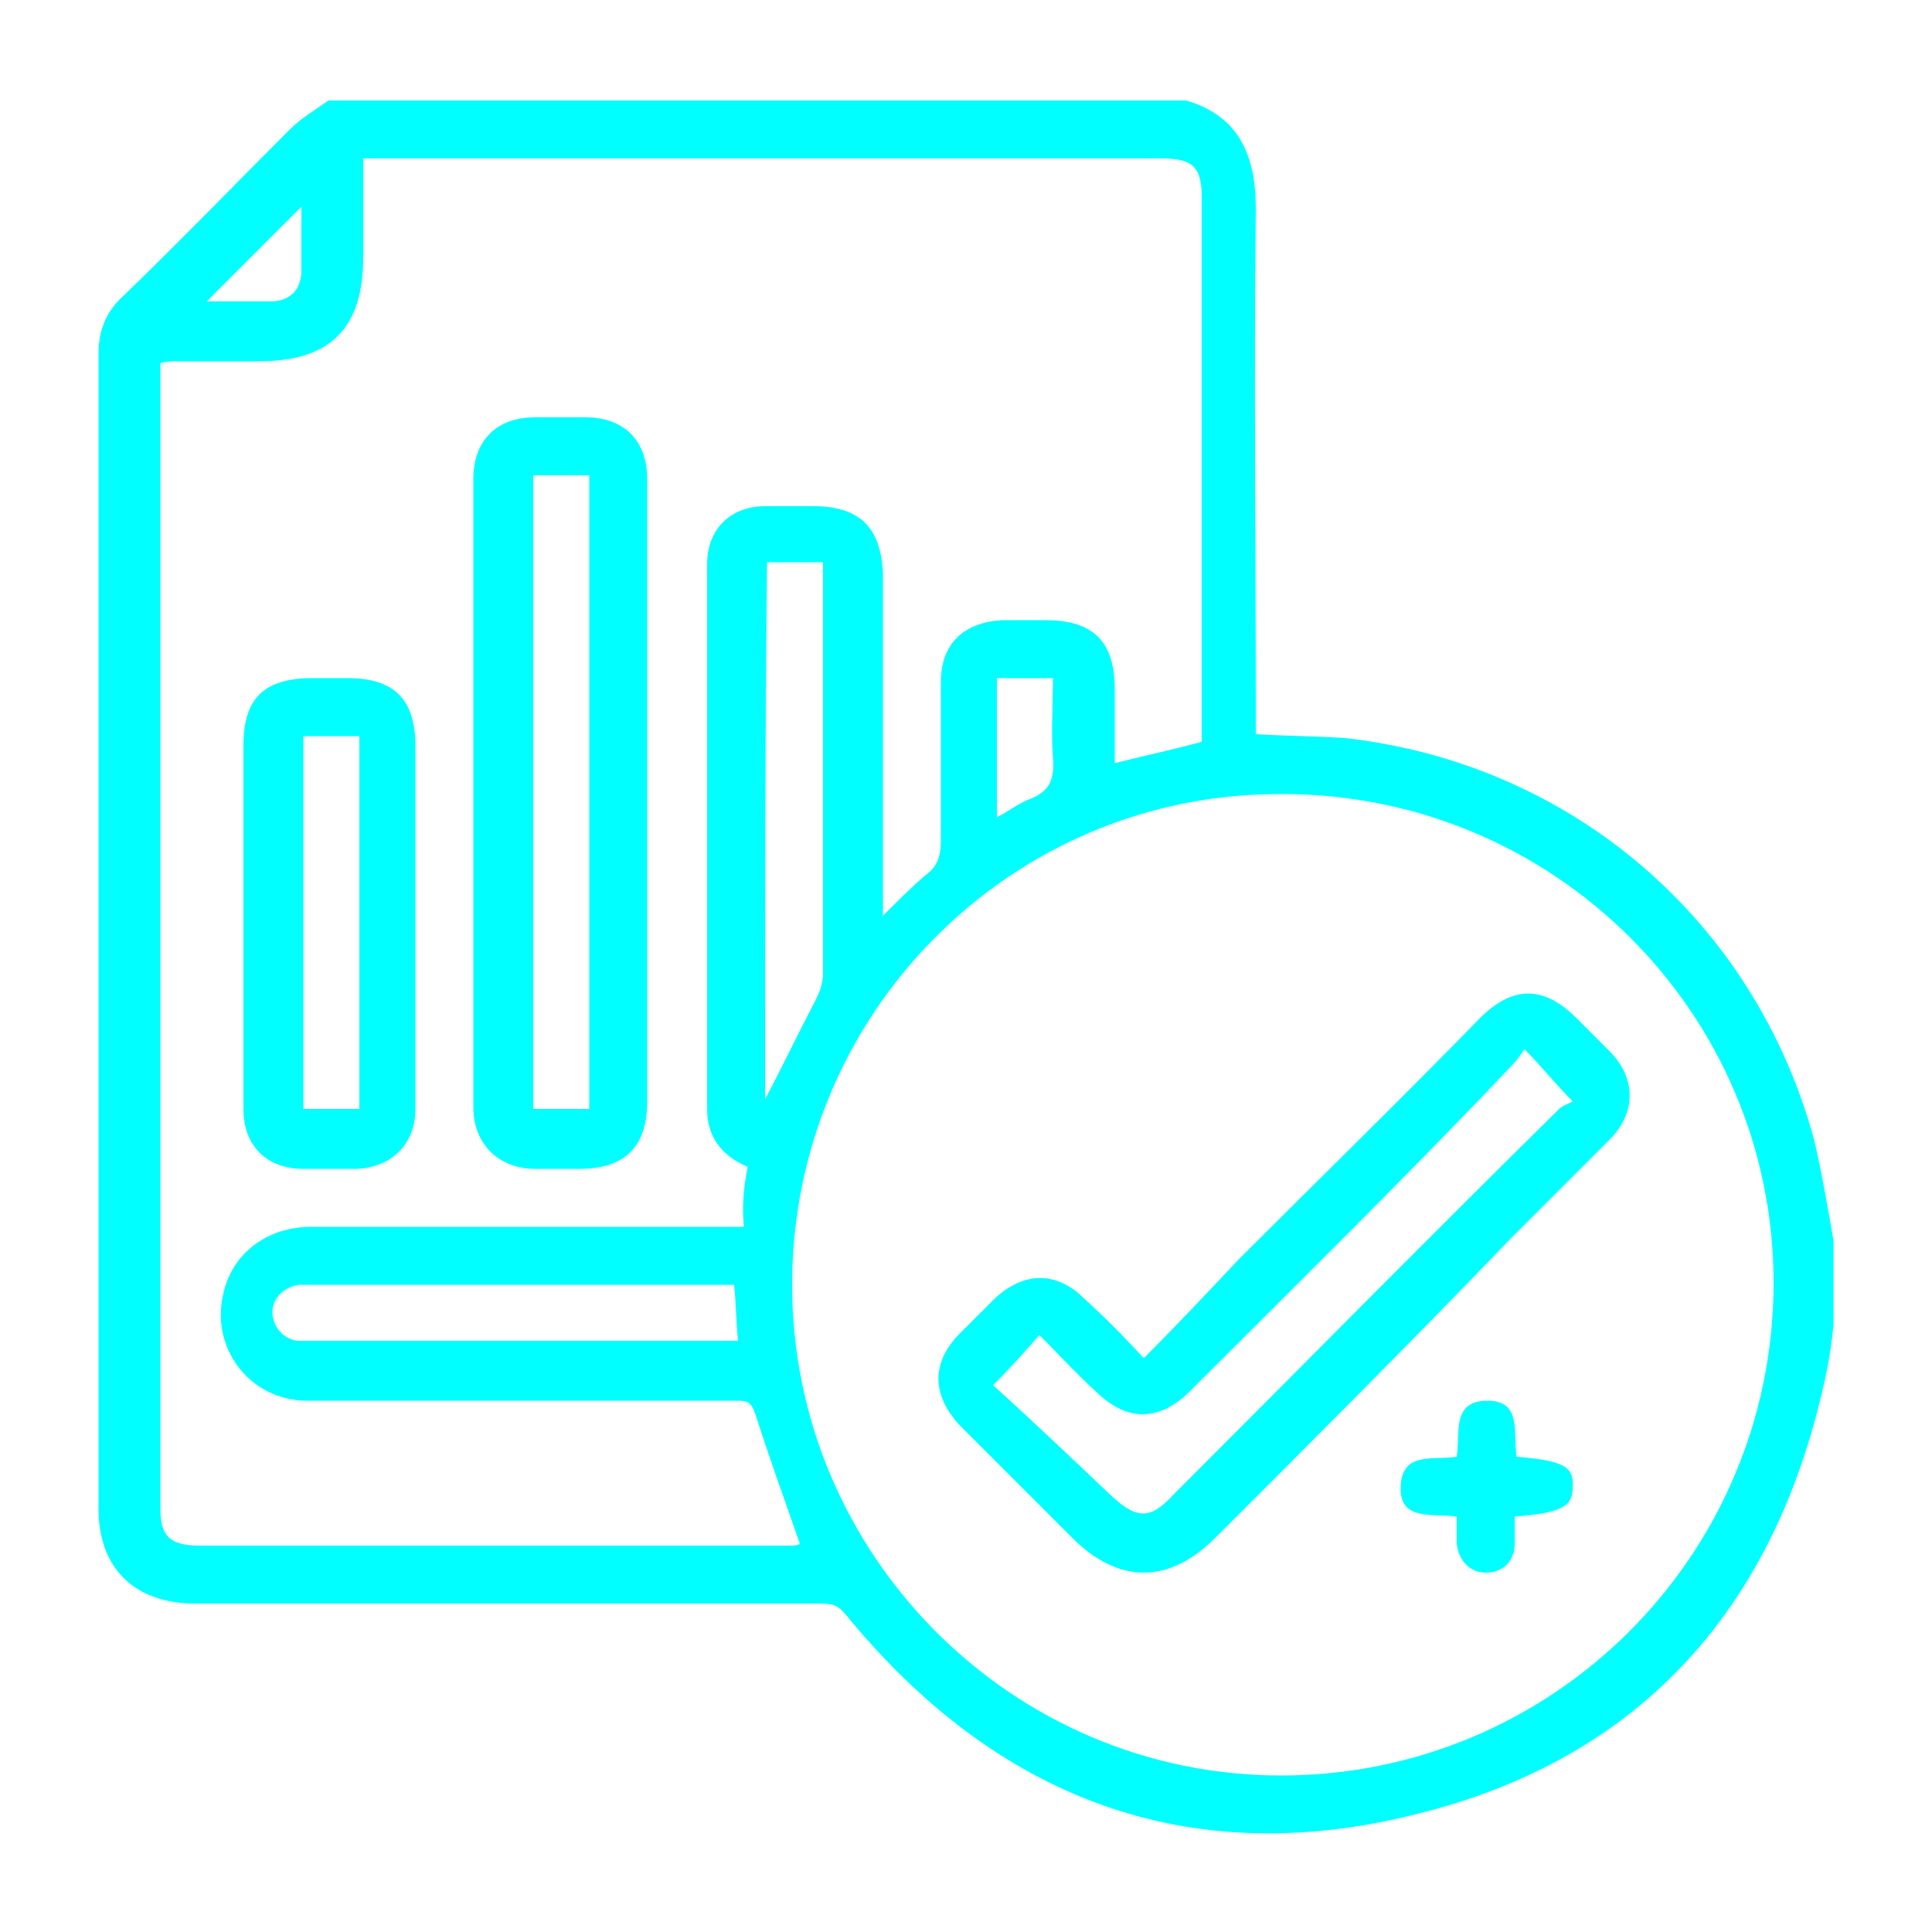 <?xml version="1.0" encoding="UTF-8"?>
<!-- Generator: Adobe Illustrator 26.5.1, SVG Export Plug-In . SVG Version: 6.00 Build 0)  -->
<svg xmlns="http://www.w3.org/2000/svg" xmlns:xlink="http://www.w3.org/1999/xlink" version="1.1" id="Layer_1" x="0px" y="0px" viewBox="0 0 100 100" style="enable-background:new 0 0 100 100;" xml:space="preserve">
<style type="text/css">
	.st0{fill:#00FFFF;}
</style>
<g>
	<path class="st0" d="M94.9,64.2c0,1.5,0,2.9,0,4.4c-0.1,0.9-0.2,1.7-0.4,2.6C92,83,85.1,91,73.3,93.9c-11.9,3-21.8-0.9-29.5-10.3   c-0.4-0.5-0.7-0.6-1.3-0.6c-10.8,0-21.6,0-32.4,0c-3.1,0-5-1.8-5-4.9c0-19.9,0-39.8,0-59.8c0-1.2,0.4-2.2,1.3-3   c2.9-2.8,5.7-5.7,8.6-8.6c0.6-0.6,1.3-1,2-1.5c14.8,0,29.6,0,44.4,0C64.1,6,65,8,65,10.8c-0.1,8.7,0,17.5,0,26.2c0,0.3,0,0.7,0,1   c1.6,0.1,3.1,0.1,4.6,0.2c11.7,1.3,21.2,9.4,24.3,20.8C94.3,60.7,94.6,62.5,94.9,64.2z M38.7,60.4c-1.4-0.6-2.1-1.6-2.1-3   c0-9.4,0-18.8,0-28.2c0-1.8,1.2-3,3-3c0.8,0,1.6,0,2.5,0c2.4,0,3.5,1.1,3.6,3.5c0,5.5,0,11,0,16.6c0,0.3,0,0.6,0,1.1   c0.8-0.8,1.5-1.5,2.2-2.1c0.7-0.5,0.8-1.1,0.8-1.9c0-2.7,0-5.4,0-8.1c0-2,1.2-3.1,3.2-3.2c0.7,0,1.5,0,2.2,0c2.5,0,3.6,1.1,3.6,3.6   c0,1.2,0,2.5,0,3.8c1.6-0.4,3-0.7,4.5-1.1c0-0.3,0-0.6,0-0.8c0-9.1,0-18.3,0-27.4c0-1.6-0.5-2-2.1-2c-13.4,0-26.9,0-40.3,0   c-0.3,0-0.6,0-1,0c0,1.8,0,3.4,0,5.1c0,3.7-1.7,5.4-5.4,5.4c-1.4,0-2.9,0-4.3,0c-0.2,0-0.5,0-0.8,0.1c0,0.3,0,0.5,0,0.7   c0,19.5,0,39.1,0,58.6c0,1.4,0.5,1.9,2,1.9c10.2,0,20.4,0,30.6,0c0.2,0,0.4,0,0.5-0.1c-0.8-2.3-1.6-4.5-2.3-6.7   c-0.2-0.6-0.4-0.7-0.9-0.7c-3.4,0-6.9,0-10.3,0c-4,0-8,0-12,0c-3,0-5.1-2.8-4.3-5.7c0.5-2,2.3-3.3,4.5-3.3c7.1,0,14.3,0,21.4,0   c0.3,0,0.7,0,1,0C38.4,62.4,38.5,61.4,38.7,60.4z M41,66.5c0,14,11.4,25.4,25.3,25.4c14.1,0,25.5-11.4,25.5-25.5   c0-14-11.4-25.3-25.4-25.3C52.4,41,41,52.4,41,66.5z M39.6,56.9c0.9-1.7,1.7-3.4,2.6-5.1c0.2-0.4,0.4-0.9,0.4-1.4   c0-6.8,0-13.6,0-20.4c0-0.3,0-0.6,0-0.9c-1,0-1.9,0-2.9,0C39.6,38.4,39.6,47.7,39.6,56.9z M38,66.5c-0.3,0-0.6,0-0.9,0   c-7,0-14,0-21,0c-0.2,0-0.4,0-0.6,0c-0.8,0.1-1.4,0.7-1.4,1.4c0,0.7,0.5,1.4,1.3,1.5c0.3,0,0.5,0,0.8,0c7,0,14,0,21,0   c0.3,0,0.6,0,1,0C38.1,68.4,38.1,67.5,38,66.5z M51.6,35.1c0,2.4,0,4.7,0,7.2c0.6-0.3,1.1-0.7,1.6-0.9c1.1-0.4,1.4-1,1.3-2.2   c-0.1-1.3,0-2.7,0-4.1C53.5,35.1,52.6,35.1,51.6,35.1z M15.6,10.7c-1.6,1.6-3.3,3.3-4.9,4.9c0.9,0,2.1,0,3.3,0c1,0,1.6-0.6,1.6-1.6   C15.6,12.8,15.6,11.7,15.6,10.7z"></path>
	<path class="st0" d="M33.5,41c0,5.3,0,10.7,0,16c0,2.3-1.1,3.5-3.5,3.5c-0.8,0-1.5,0-2.3,0c-1.9,0-3.2-1.3-3.2-3.2   c0-10.8,0-21.7,0-32.5c0-2,1.2-3.2,3.2-3.2c0.9,0,1.8,0,2.6,0c2,0,3.2,1.2,3.2,3.2C33.5,30.2,33.5,35.6,33.5,41z M27.6,24.6   c0,11,0,21.9,0,32.8c1,0,1.9,0,2.9,0c0-11,0-21.9,0-32.8C29.5,24.6,28.6,24.6,27.6,24.6z"></path>
	<path class="st0" d="M12.6,47.8c0-3.1,0-6.1,0-9.2c0-2.5,1.1-3.5,3.6-3.5c0.6,0,1.2,0,1.8,0c2.4,0,3.5,1.1,3.5,3.5   c0,5.4,0,10.7,0,16.1c0,0.9,0,1.8,0,2.7c0,1.8-1.2,3-3,3.1c-0.9,0-1.9,0-2.8,0c-1.9,0-3.1-1.2-3.1-3.1C12.6,54.2,12.6,51,12.6,47.8   z M18.6,38.1c-1,0-1.9,0-2.9,0c0,6.5,0,12.9,0,19.3c1,0,1.9,0,2.9,0C18.6,51,18.6,44.6,18.6,38.1z"></path>
	<path class="st0" d="M59.2,70.3c1.7-1.7,3.3-3.4,4.9-5.1c4.2-4.2,8.4-8.3,12.5-12.5c1.7-1.7,3.3-1.7,5,0c0.6,0.6,1.2,1.2,1.7,1.7   c1.4,1.4,1.4,3.2,0,4.6c-1.7,1.7-3.4,3.4-5.1,5.1C73.2,69.3,68,74.5,62.9,79.6c-2.4,2.4-5,2.4-7.4,0c-1.9-1.9-3.9-3.9-5.8-5.8   c-1.5-1.6-1.5-3.3,0-4.8c0.6-0.6,1.2-1.2,1.8-1.8c1.5-1.4,3.2-1.4,4.6,0C57.1,68.1,58.1,69.1,59.2,70.3z M51.4,71.7   c2,1.8,4.1,3.8,6.1,5.7c1.3,1.2,2,1.3,3.2,0c6.7-6.7,13.3-13.4,20-20c0.2-0.2,0.6-0.3,0.7-0.4c-1-1-1.6-1.8-2.5-2.7   c-0.2,0.3-0.4,0.6-0.6,0.8C72.9,60.8,67.2,66.4,61.6,72c-1.6,1.6-3.3,1.6-4.9,0c-1-0.9-1.9-1.9-2.9-2.9   C53.1,69.9,52.4,70.7,51.4,71.7z"></path>
	<path class="st0" d="M78.5,75.4c2.4,0.2,3,0.5,2.9,1.6c0,1-0.6,1.3-3,1.5c0,0.5,0,0.9,0,1.4c0,0.9-0.6,1.5-1.5,1.5   c-0.8,0-1.4-0.6-1.5-1.5c0-0.5,0-0.9,0-1.4c-1.2-0.2-3,0.3-2.9-1.6c0.1-1.8,1.7-1.3,2.9-1.5c0.2-1.2-0.3-2.9,1.6-2.9   C78.8,72.5,78.3,74.2,78.5,75.4z"></path>
</g>
</svg>
